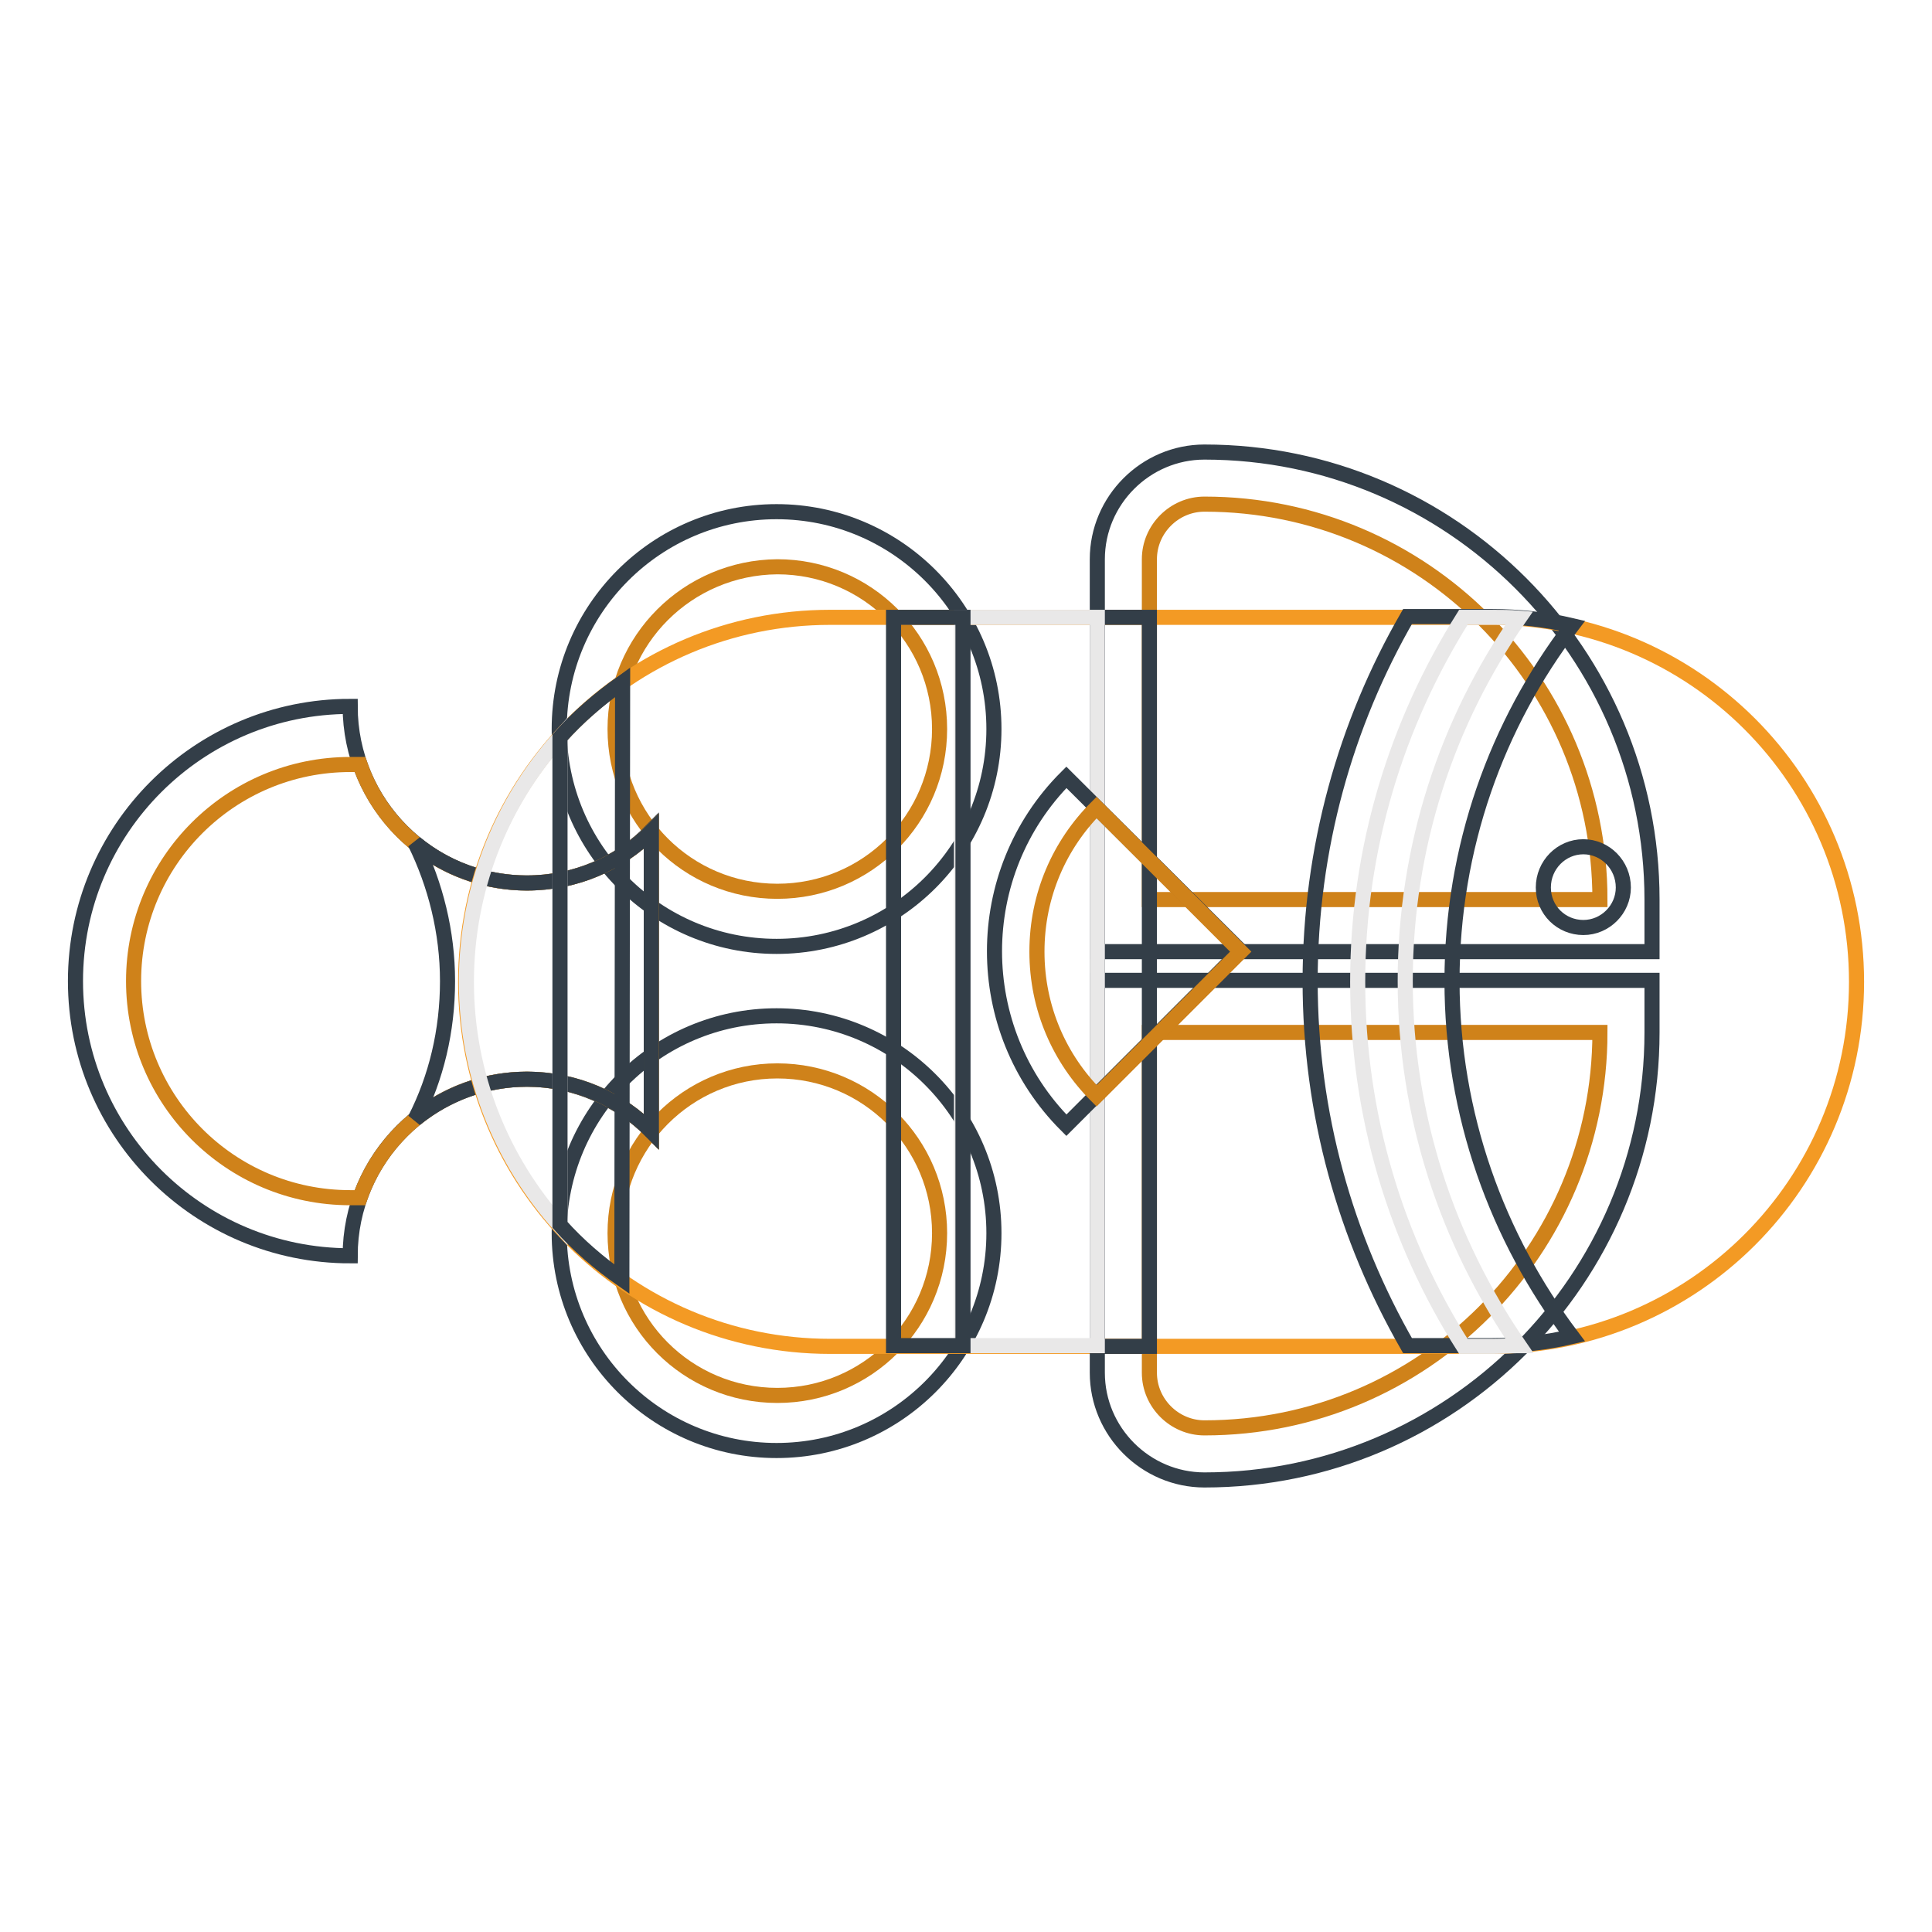 <?xml version="1.0" encoding="utf-8"?>
<!-- Svg Vector Icons : http://www.onlinewebfonts.com/icon -->
<!DOCTYPE svg PUBLIC "-//W3C//DTD SVG 1.1//EN" "http://www.w3.org/Graphics/SVG/1.1/DTD/svg11.dtd">
<svg version="1.1" xmlns="http://www.w3.org/2000/svg" xmlns:xlink="http://www.w3.org/1999/xlink" x="0px" y="0px" viewBox="0 0 256 256" enable-background="new 0 0 256 256" xml:space="preserve">
<g> <path stroke-width="2" fill-opacity="0" stroke="#333e48"  d="M74.1,163.4c0,15.9,12.9,28.8,28.8,28.8c15.9,0,28.8-12.9,28.8-28.8c0,0,0,0,0,0 c0-15.9-12.9-28.8-28.8-28.8C87,134.6,74.1,147.5,74.1,163.4L74.1,163.4z"/> <path stroke-width="2" fill-opacity="0" stroke="#cf821a"  d="M81.5,163.4c0,11.9,9.6,21.5,21.5,21.5c11.9,0,21.5-9.6,21.5-21.5l0,0c0-11.9-9.6-21.5-21.5-21.5 C91.1,141.9,81.5,151.6,81.5,163.4z"/> <path stroke-width="2" fill-opacity="0" stroke="#333e48"  d="M74.1,96.6c0,15.9,12.9,28.8,28.8,28.8c15.9,0,28.8-12.9,28.8-28.8c0,0,0,0,0,0c0-15.9-12.9-28.8-28.8-28.8 C87,67.8,74.1,80.7,74.1,96.6z"/> <path stroke-width="2" fill-opacity="0" stroke="#cf821a"  d="M81.5,96.6c0,11.9,9.6,21.5,21.5,21.5c11.9,0,21.5-9.6,21.5-21.5l0,0c0-11.9-9.6-21.5-21.5-21.5 C91.1,75.2,81.5,84.8,81.5,96.6L81.5,96.6z"/> <path stroke-width="2" fill-opacity="0" stroke="#333e48"  d="M86.3,149.9c-4.2-4.2-10.1-6.9-16.5-6.9c-12.9,0-23.4,10.5-23.4,23.4v0C26.3,166.4,10,150.1,10,130 c0-20.1,16.3-36.4,36.4-36.4c0,12.9,10.5,23.4,23.4,23.4c6.5,0,12.3-2.6,16.5-6.9L86.3,149.9L86.3,149.9L86.3,149.9z"/> <path stroke-width="2" fill-opacity="0" stroke="#cf821a"  d="M69.8,117c-10.2,0-18.9-6.5-22.1-15.7h-1.3c-15.8,0-28.7,12.8-28.7,28.7c0,15.8,12.8,28.7,28.7,28.7h1.3 c3.2-9.1,11.9-15.7,22.1-15.7c6.5,0,12.3,2.6,16.5,6.9v-39.7C82.1,114.4,76.3,117,69.8,117z"/> <path stroke-width="2" fill-opacity="0" stroke="#333e48"  d="M69.8,117c-5.4,0-10.7-1.9-14.8-5.3c2.7,5.5,4.3,11.8,4.3,18.3c0,6.6-1.5,12.8-4.3,18.3 c4.2-3.4,9.4-5.3,14.8-5.3c6.5,0,12.3,2.6,16.5,6.9v-39.7C82.1,114.4,76.3,117,69.8,117z M145.4,126.1v-52 c0-7.8,6.4-14.2,14.2-14.2c32.7,0,59.3,26.6,59.3,59.3v6.9H145.4z"/> <path stroke-width="2" fill-opacity="0" stroke="#cf821a"  d="M212,119.2c0-28.9-23.4-52.4-52.4-52.4c-4,0-7.3,3.3-7.3,7.3v45.1H212z"/> <path stroke-width="2" fill-opacity="0" stroke="#333e48"  d="M145.4,129.9v52c0,7.8,6.4,14.2,14.2,14.2c32.7,0,59.3-26.6,59.3-59.3v-6.9H145.4z"/> <path stroke-width="2" fill-opacity="0" stroke="#cf821a"  d="M212,136.8c0,28.9-23.4,52.4-52.4,52.4c-4,0-7.3-3.3-7.3-7.3v-45.1H212z"/> <path stroke-width="2" fill-opacity="0" stroke="#f39a24"  d="M197.7,81.8H110c-26.7,0-48.3,21.6-48.3,48.3c0,26.7,21.6,48.3,48.3,48.3h87.7c26.7,0,48.3-21.6,48.3-48.3 C246,103.4,224.4,81.8,197.7,81.8L197.7,81.8z"/> <path stroke-width="2" fill-opacity="0" stroke="#333e48"  d="M145.4,81.8h6.9v96.6h-6.9V81.8z"/> <path stroke-width="2" fill-opacity="0" stroke="#e9e8e8"  d="M74.2,97.7c-8,8.9-12.4,20.4-12.4,32.4c0,12.4,4.7,23.7,12.4,32.3L74.2,97.7z M127.4,81.8h18v96.5h-18V81.8 z"/> <path stroke-width="2" fill-opacity="0" stroke="#333e48"  d="M74.2,97.7l0,64.6c2.4,2.7,5.2,5.1,8.2,7.2l0.1-79.1C79.4,92.6,76.6,95,74.2,97.7z M118.4,81.8l0,96.5 l9.2,0V81.8H118.4z"/> <path stroke-width="2" fill-opacity="0" stroke="#333e48"  d="M204.5,117.6c0,3,2.4,5.3,5.3,5.3s5.3-2.4,5.3-5.3c0-3-2.4-5.4-5.3-5.4 C206.9,112.2,204.5,114.6,204.5,117.6C204.5,117.6,204.5,117.6,204.5,117.6L204.5,117.6z"/> <path stroke-width="2" fill-opacity="0" stroke="#333e48"  d="M192.4,130c0-17.7,5.9-34,15.9-47.1c-3.4-0.8-7-1.2-10.6-1.2h-11.2c-8.2,14.2-12.9,30.7-12.9,48.3 c0,17.6,4.7,34,12.9,48.3h11.2c3.6,0,7.2-0.4,10.6-1.2C198.4,164,192.4,147.7,192.4,130z"/> <path stroke-width="2" fill-opacity="0" stroke="#e9e8e8"  d="M186.2,130c0-17.9,5.6-34.5,15.1-48.1c-1.2-0.1-2.4-0.1-3.5-0.1h-3.9c-8.8,14-14,30.5-14,48.3 c0,17.7,5.1,34.3,14,48.3h3.9c1.2,0,2.4-0.1,3.5-0.1C191.8,164.5,186.2,147.9,186.2,130z"/> <path stroke-width="2" fill-opacity="0" stroke="#333e48"  d="M141.3,103c-12.7,12.7-12.7,33.4,0,46.1l23.1-23.1L141.3,103z"/> <path stroke-width="2" fill-opacity="0" stroke="#cf821a"  d="M145.3,107c-4.9,4.9-7.9,11.6-7.9,19.1s3,14.2,7.9,19.1l19.1-19.1L145.3,107z"/></g>
</svg>